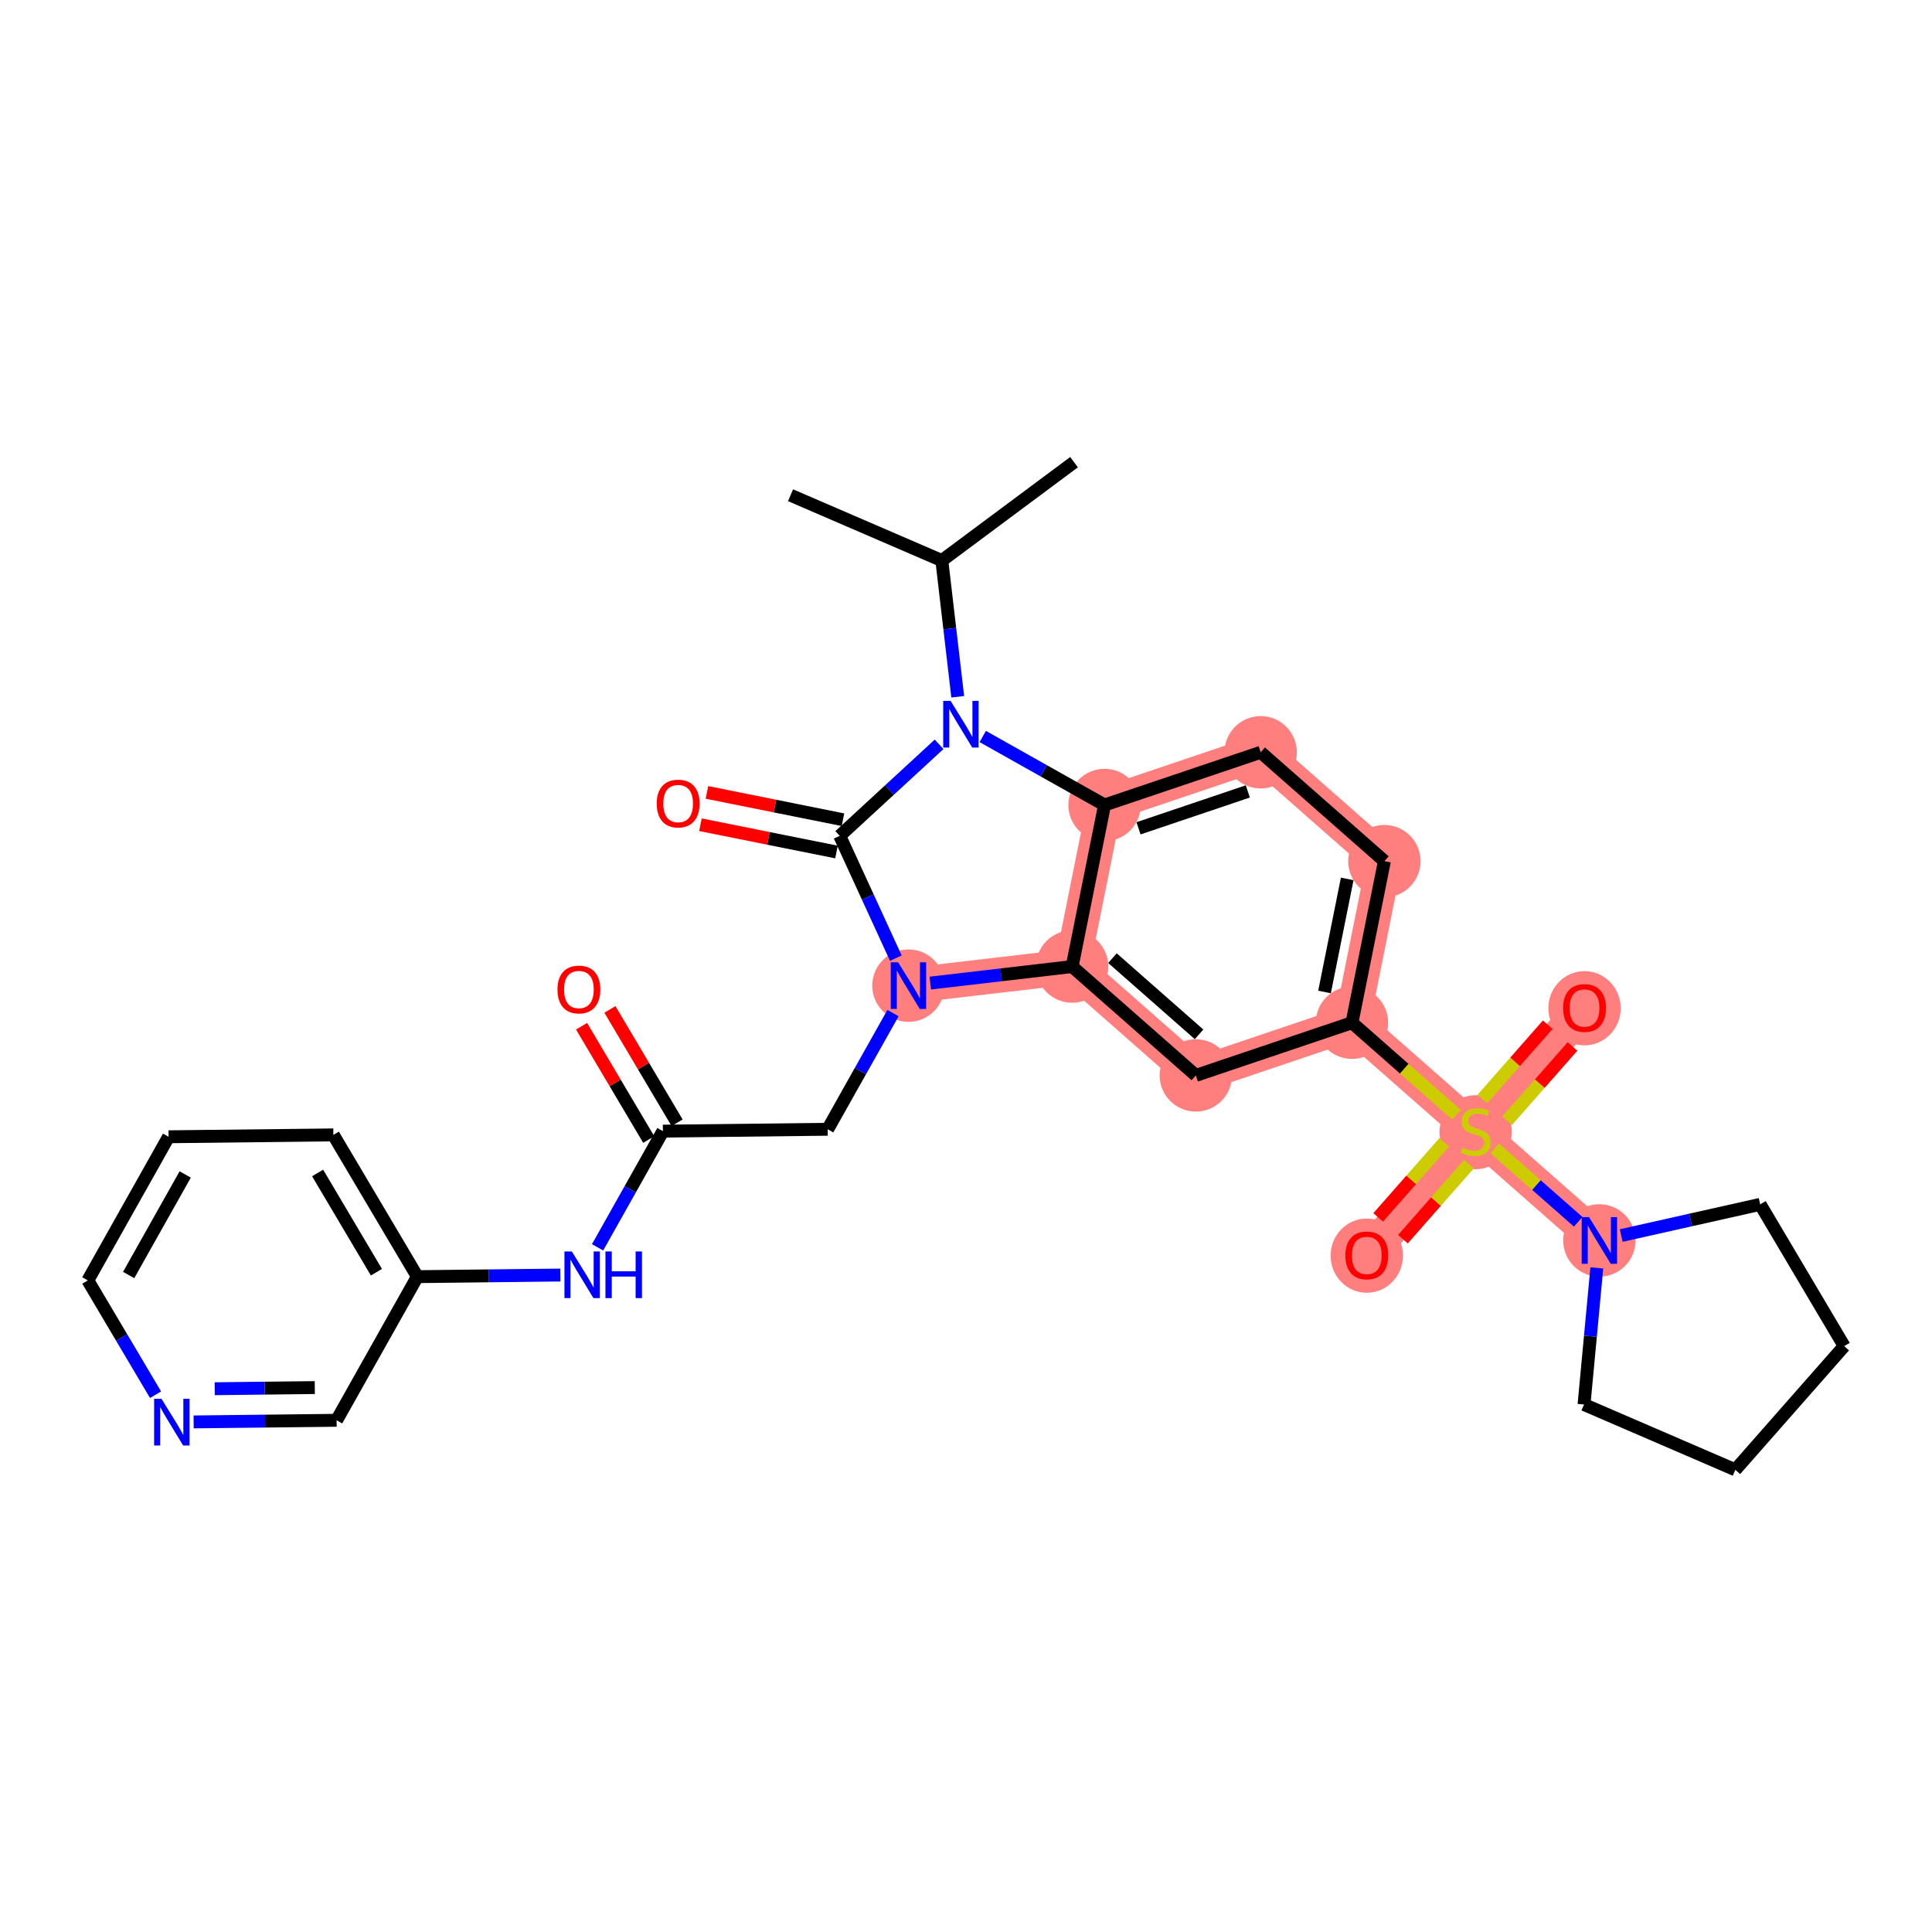 <?xml version='1.0' encoding='iso-8859-1'?>
<svg version='1.1' baseProfile='full'
              xmlns='http://www.w3.org/2000/svg'
                      xmlns:rdkit='http://www.rdkit.org/xml'
                      xmlns:xlink='http://www.w3.org/1999/xlink'
                  xml:space='preserve'
width='300px' height='300px' viewBox='0 0 300 300'>
<!-- END OF HEADER -->
<rect style='opacity:1.0;fill:#FFFFFF;stroke:none' width='300' height='300' x='0' y='0'> </rect>
<rect style='opacity:1.0;fill:#FFFFFF;stroke:none' width='300' height='300' x='0' y='0'> </rect>
<path d='M 141.065,153.049 L 166.48,150.086' style='fill:none;fill-rule:evenodd;stroke:#FF7F7F;stroke-width:5.5px;stroke-linecap:butt;stroke-linejoin:miter;stroke-opacity:1' />
<path d='M 166.48,150.086 L 185.689,166.99' style='fill:none;fill-rule:evenodd;stroke:#FF7F7F;stroke-width:5.5px;stroke-linecap:butt;stroke-linejoin:miter;stroke-opacity:1' />
<path d='M 166.48,150.086 L 171.516,124.998' style='fill:none;fill-rule:evenodd;stroke:#FF7F7F;stroke-width:5.5px;stroke-linecap:butt;stroke-linejoin:miter;stroke-opacity:1' />
<path d='M 185.689,166.99 L 209.934,158.807' style='fill:none;fill-rule:evenodd;stroke:#FF7F7F;stroke-width:5.5px;stroke-linecap:butt;stroke-linejoin:miter;stroke-opacity:1' />
<path d='M 209.934,158.807 L 229.143,175.711' style='fill:none;fill-rule:evenodd;stroke:#FF7F7F;stroke-width:5.5px;stroke-linecap:butt;stroke-linejoin:miter;stroke-opacity:1' />
<path d='M 209.934,158.807 L 214.969,133.719' style='fill:none;fill-rule:evenodd;stroke:#FF7F7F;stroke-width:5.5px;stroke-linecap:butt;stroke-linejoin:miter;stroke-opacity:1' />
<path d='M 229.143,175.711 L 212.238,194.92' style='fill:none;fill-rule:evenodd;stroke:#FF7F7F;stroke-width:5.5px;stroke-linecap:butt;stroke-linejoin:miter;stroke-opacity:1' />
<path d='M 229.143,175.711 L 246.047,156.502' style='fill:none;fill-rule:evenodd;stroke:#FF7F7F;stroke-width:5.5px;stroke-linecap:butt;stroke-linejoin:miter;stroke-opacity:1' />
<path d='M 229.143,175.711 L 248.352,192.616' style='fill:none;fill-rule:evenodd;stroke:#FF7F7F;stroke-width:5.5px;stroke-linecap:butt;stroke-linejoin:miter;stroke-opacity:1' />
<path d='M 214.969,133.719 L 195.76,116.815' style='fill:none;fill-rule:evenodd;stroke:#FF7F7F;stroke-width:5.5px;stroke-linecap:butt;stroke-linejoin:miter;stroke-opacity:1' />
<path d='M 195.76,116.815 L 171.516,124.998' style='fill:none;fill-rule:evenodd;stroke:#FF7F7F;stroke-width:5.5px;stroke-linecap:butt;stroke-linejoin:miter;stroke-opacity:1' />
<ellipse cx='141.065' cy='153.049' rx='5.118' ry='5.124'  style='fill:#FF7F7F;fill-rule:evenodd;stroke:#FF7F7F;stroke-width:1.0px;stroke-linecap:butt;stroke-linejoin:miter;stroke-opacity:1' />
<ellipse cx='166.48' cy='150.086' rx='5.118' ry='5.118'  style='fill:#FF7F7F;fill-rule:evenodd;stroke:#FF7F7F;stroke-width:1.0px;stroke-linecap:butt;stroke-linejoin:miter;stroke-opacity:1' />
<ellipse cx='185.689' cy='166.99' rx='5.118' ry='5.118'  style='fill:#FF7F7F;fill-rule:evenodd;stroke:#FF7F7F;stroke-width:1.0px;stroke-linecap:butt;stroke-linejoin:miter;stroke-opacity:1' />
<ellipse cx='209.934' cy='158.807' rx='5.118' ry='5.118'  style='fill:#FF7F7F;fill-rule:evenodd;stroke:#FF7F7F;stroke-width:1.0px;stroke-linecap:butt;stroke-linejoin:miter;stroke-opacity:1' />
<ellipse cx='229.143' cy='175.809' rx='5.118' ry='5.247'  style='fill:#FF7F7F;fill-rule:evenodd;stroke:#FF7F7F;stroke-width:1.0px;stroke-linecap:butt;stroke-linejoin:miter;stroke-opacity:1' />
<ellipse cx='212.238' cy='194.977' rx='5.118' ry='5.262'  style='fill:#FF7F7F;fill-rule:evenodd;stroke:#FF7F7F;stroke-width:1.0px;stroke-linecap:butt;stroke-linejoin:miter;stroke-opacity:1' />
<ellipse cx='246.047' cy='156.559' rx='5.118' ry='5.262'  style='fill:#FF7F7F;fill-rule:evenodd;stroke:#FF7F7F;stroke-width:1.0px;stroke-linecap:butt;stroke-linejoin:miter;stroke-opacity:1' />
<ellipse cx='248.352' cy='192.616' rx='5.118' ry='5.124'  style='fill:#FF7F7F;fill-rule:evenodd;stroke:#FF7F7F;stroke-width:1.0px;stroke-linecap:butt;stroke-linejoin:miter;stroke-opacity:1' />
<ellipse cx='214.969' cy='133.719' rx='5.118' ry='5.118'  style='fill:#FF7F7F;fill-rule:evenodd;stroke:#FF7F7F;stroke-width:1.0px;stroke-linecap:butt;stroke-linejoin:miter;stroke-opacity:1' />
<ellipse cx='195.76' cy='116.815' rx='5.118' ry='5.118'  style='fill:#FF7F7F;fill-rule:evenodd;stroke:#FF7F7F;stroke-width:1.0px;stroke-linecap:butt;stroke-linejoin:miter;stroke-opacity:1' />
<ellipse cx='171.516' cy='124.998' rx='5.118' ry='5.118'  style='fill:#FF7F7F;fill-rule:evenodd;stroke:#FF7F7F;stroke-width:1.0px;stroke-linecap:butt;stroke-linejoin:miter;stroke-opacity:1' />
<path class='bond-0 atom-0 atom-1' d='M 166.777,71.766 L 146.248,87.041' style='fill:none;fill-rule:evenodd;stroke:#000000;stroke-width:2.0px;stroke-linecap:butt;stroke-linejoin:miter;stroke-opacity:1' />
<path class='bond-1 atom-1 atom-2' d='M 146.248,87.041 L 122.755,76.9' style='fill:none;fill-rule:evenodd;stroke:#000000;stroke-width:2.0px;stroke-linecap:butt;stroke-linejoin:miter;stroke-opacity:1' />
<path class='bond-2 atom-1 atom-3' d='M 146.248,87.041 L 147.481,97.617' style='fill:none;fill-rule:evenodd;stroke:#000000;stroke-width:2.0px;stroke-linecap:butt;stroke-linejoin:miter;stroke-opacity:1' />
<path class='bond-2 atom-1 atom-3' d='M 147.481,97.617 L 148.715,108.194' style='fill:none;fill-rule:evenodd;stroke:#0000FF;stroke-width:2.0px;stroke-linecap:butt;stroke-linejoin:miter;stroke-opacity:1' />
<path class='bond-3 atom-3 atom-4' d='M 145.824,115.577 L 138.108,122.685' style='fill:none;fill-rule:evenodd;stroke:#0000FF;stroke-width:2.0px;stroke-linecap:butt;stroke-linejoin:miter;stroke-opacity:1' />
<path class='bond-3 atom-3 atom-4' d='M 138.108,122.685 L 130.392,129.793' style='fill:none;fill-rule:evenodd;stroke:#000000;stroke-width:2.0px;stroke-linecap:butt;stroke-linejoin:miter;stroke-opacity:1' />
<path class='bond-30 atom-30 atom-3' d='M 171.516,124.998 L 162.058,119.68' style='fill:none;fill-rule:evenodd;stroke:#000000;stroke-width:2.0px;stroke-linecap:butt;stroke-linejoin:miter;stroke-opacity:1' />
<path class='bond-30 atom-30 atom-3' d='M 162.058,119.68 L 152.6,114.362' style='fill:none;fill-rule:evenodd;stroke:#0000FF;stroke-width:2.0px;stroke-linecap:butt;stroke-linejoin:miter;stroke-opacity:1' />
<path class='bond-4 atom-4 atom-5' d='M 130.896,127.285 L 120.335,125.165' style='fill:none;fill-rule:evenodd;stroke:#000000;stroke-width:2.0px;stroke-linecap:butt;stroke-linejoin:miter;stroke-opacity:1' />
<path class='bond-4 atom-4 atom-5' d='M 120.335,125.165 L 109.774,123.045' style='fill:none;fill-rule:evenodd;stroke:#FF0000;stroke-width:2.0px;stroke-linecap:butt;stroke-linejoin:miter;stroke-opacity:1' />
<path class='bond-4 atom-4 atom-5' d='M 129.889,132.302 L 119.328,130.183' style='fill:none;fill-rule:evenodd;stroke:#000000;stroke-width:2.0px;stroke-linecap:butt;stroke-linejoin:miter;stroke-opacity:1' />
<path class='bond-4 atom-4 atom-5' d='M 119.328,130.183 L 108.767,128.063' style='fill:none;fill-rule:evenodd;stroke:#FF0000;stroke-width:2.0px;stroke-linecap:butt;stroke-linejoin:miter;stroke-opacity:1' />
<path class='bond-5 atom-4 atom-6' d='M 130.392,129.793 L 134.75,139.29' style='fill:none;fill-rule:evenodd;stroke:#000000;stroke-width:2.0px;stroke-linecap:butt;stroke-linejoin:miter;stroke-opacity:1' />
<path class='bond-5 atom-4 atom-6' d='M 134.75,139.29 L 139.108,148.786' style='fill:none;fill-rule:evenodd;stroke:#0000FF;stroke-width:2.0px;stroke-linecap:butt;stroke-linejoin:miter;stroke-opacity:1' />
<path class='bond-6 atom-6 atom-7' d='M 138.668,157.312 L 133.595,166.333' style='fill:none;fill-rule:evenodd;stroke:#0000FF;stroke-width:2.0px;stroke-linecap:butt;stroke-linejoin:miter;stroke-opacity:1' />
<path class='bond-6 atom-6 atom-7' d='M 133.595,166.333 L 128.523,175.353' style='fill:none;fill-rule:evenodd;stroke:#000000;stroke-width:2.0px;stroke-linecap:butt;stroke-linejoin:miter;stroke-opacity:1' />
<path class='bond-16 atom-6 atom-17' d='M 144.453,152.654 L 155.466,151.37' style='fill:none;fill-rule:evenodd;stroke:#0000FF;stroke-width:2.0px;stroke-linecap:butt;stroke-linejoin:miter;stroke-opacity:1' />
<path class='bond-16 atom-6 atom-17' d='M 155.466,151.37 L 166.48,150.086' style='fill:none;fill-rule:evenodd;stroke:#000000;stroke-width:2.0px;stroke-linecap:butt;stroke-linejoin:miter;stroke-opacity:1' />
<path class='bond-7 atom-7 atom-8' d='M 128.523,175.353 L 102.937,175.644' style='fill:none;fill-rule:evenodd;stroke:#000000;stroke-width:2.0px;stroke-linecap:butt;stroke-linejoin:miter;stroke-opacity:1' />
<path class='bond-8 atom-8 atom-9' d='M 105.138,174.34 L 99.924,165.541' style='fill:none;fill-rule:evenodd;stroke:#000000;stroke-width:2.0px;stroke-linecap:butt;stroke-linejoin:miter;stroke-opacity:1' />
<path class='bond-8 atom-8 atom-9' d='M 99.924,165.541 L 94.71,156.743' style='fill:none;fill-rule:evenodd;stroke:#FF0000;stroke-width:2.0px;stroke-linecap:butt;stroke-linejoin:miter;stroke-opacity:1' />
<path class='bond-8 atom-8 atom-9' d='M 100.736,176.949 L 95.522,168.15' style='fill:none;fill-rule:evenodd;stroke:#000000;stroke-width:2.0px;stroke-linecap:butt;stroke-linejoin:miter;stroke-opacity:1' />
<path class='bond-8 atom-8 atom-9' d='M 95.522,168.15 L 90.308,159.352' style='fill:none;fill-rule:evenodd;stroke:#FF0000;stroke-width:2.0px;stroke-linecap:butt;stroke-linejoin:miter;stroke-opacity:1' />
<path class='bond-9 atom-8 atom-10' d='M 102.937,175.644 L 97.865,184.665' style='fill:none;fill-rule:evenodd;stroke:#000000;stroke-width:2.0px;stroke-linecap:butt;stroke-linejoin:miter;stroke-opacity:1' />
<path class='bond-9 atom-8 atom-10' d='M 97.865,184.665 L 92.793,193.685' style='fill:none;fill-rule:evenodd;stroke:#0000FF;stroke-width:2.0px;stroke-linecap:butt;stroke-linejoin:miter;stroke-opacity:1' />
<path class='bond-10 atom-10 atom-11' d='M 87.008,197.987 L 75.908,198.113' style='fill:none;fill-rule:evenodd;stroke:#0000FF;stroke-width:2.0px;stroke-linecap:butt;stroke-linejoin:miter;stroke-opacity:1' />
<path class='bond-10 atom-10 atom-11' d='M 75.908,198.113 L 64.809,198.239' style='fill:none;fill-rule:evenodd;stroke:#000000;stroke-width:2.0px;stroke-linecap:butt;stroke-linejoin:miter;stroke-opacity:1' />
<path class='bond-11 atom-11 atom-12' d='M 64.809,198.239 L 51.764,176.226' style='fill:none;fill-rule:evenodd;stroke:#000000;stroke-width:2.0px;stroke-linecap:butt;stroke-linejoin:miter;stroke-opacity:1' />
<path class='bond-11 atom-11 atom-12' d='M 58.45,197.546 L 49.318,182.137' style='fill:none;fill-rule:evenodd;stroke:#000000;stroke-width:2.0px;stroke-linecap:butt;stroke-linejoin:miter;stroke-opacity:1' />
<path class='bond-31 atom-16 atom-11' d='M 52.268,220.543 L 64.809,198.239' style='fill:none;fill-rule:evenodd;stroke:#000000;stroke-width:2.0px;stroke-linecap:butt;stroke-linejoin:miter;stroke-opacity:1' />
<path class='bond-12 atom-12 atom-13' d='M 51.764,176.226 L 26.178,176.517' style='fill:none;fill-rule:evenodd;stroke:#000000;stroke-width:2.0px;stroke-linecap:butt;stroke-linejoin:miter;stroke-opacity:1' />
<path class='bond-13 atom-13 atom-14' d='M 26.178,176.517 L 13.636,198.821' style='fill:none;fill-rule:evenodd;stroke:#000000;stroke-width:2.0px;stroke-linecap:butt;stroke-linejoin:miter;stroke-opacity:1' />
<path class='bond-13 atom-13 atom-14' d='M 28.757,182.37 L 19.978,197.983' style='fill:none;fill-rule:evenodd;stroke:#000000;stroke-width:2.0px;stroke-linecap:butt;stroke-linejoin:miter;stroke-opacity:1' />
<path class='bond-14 atom-14 atom-15' d='M 13.636,198.821 L 18.896,207.696' style='fill:none;fill-rule:evenodd;stroke:#000000;stroke-width:2.0px;stroke-linecap:butt;stroke-linejoin:miter;stroke-opacity:1' />
<path class='bond-14 atom-14 atom-15' d='M 18.896,207.696 L 24.155,216.571' style='fill:none;fill-rule:evenodd;stroke:#0000FF;stroke-width:2.0px;stroke-linecap:butt;stroke-linejoin:miter;stroke-opacity:1' />
<path class='bond-15 atom-15 atom-16' d='M 30.069,220.795 L 41.169,220.669' style='fill:none;fill-rule:evenodd;stroke:#0000FF;stroke-width:2.0px;stroke-linecap:butt;stroke-linejoin:miter;stroke-opacity:1' />
<path class='bond-15 atom-15 atom-16' d='M 41.169,220.669 L 52.268,220.543' style='fill:none;fill-rule:evenodd;stroke:#000000;stroke-width:2.0px;stroke-linecap:butt;stroke-linejoin:miter;stroke-opacity:1' />
<path class='bond-15 atom-15 atom-16' d='M 33.341,215.64 L 41.11,215.552' style='fill:none;fill-rule:evenodd;stroke:#0000FF;stroke-width:2.0px;stroke-linecap:butt;stroke-linejoin:miter;stroke-opacity:1' />
<path class='bond-15 atom-15 atom-16' d='M 41.11,215.552 L 48.88,215.463' style='fill:none;fill-rule:evenodd;stroke:#000000;stroke-width:2.0px;stroke-linecap:butt;stroke-linejoin:miter;stroke-opacity:1' />
<path class='bond-17 atom-17 atom-18' d='M 166.48,150.086 L 185.689,166.99' style='fill:none;fill-rule:evenodd;stroke:#000000;stroke-width:2.0px;stroke-linecap:butt;stroke-linejoin:miter;stroke-opacity:1' />
<path class='bond-17 atom-17 atom-18' d='M 172.743,148.78 L 186.189,160.613' style='fill:none;fill-rule:evenodd;stroke:#000000;stroke-width:2.0px;stroke-linecap:butt;stroke-linejoin:miter;stroke-opacity:1' />
<path class='bond-32 atom-30 atom-17' d='M 171.516,124.998 L 166.48,150.086' style='fill:none;fill-rule:evenodd;stroke:#000000;stroke-width:2.0px;stroke-linecap:butt;stroke-linejoin:miter;stroke-opacity:1' />
<path class='bond-18 atom-18 atom-19' d='M 185.689,166.99 L 209.934,158.807' style='fill:none;fill-rule:evenodd;stroke:#000000;stroke-width:2.0px;stroke-linecap:butt;stroke-linejoin:miter;stroke-opacity:1' />
<path class='bond-19 atom-19 atom-20' d='M 209.934,158.807 L 218.057,165.955' style='fill:none;fill-rule:evenodd;stroke:#000000;stroke-width:2.0px;stroke-linecap:butt;stroke-linejoin:miter;stroke-opacity:1' />
<path class='bond-19 atom-19 atom-20' d='M 218.057,165.955 L 226.18,173.104' style='fill:none;fill-rule:evenodd;stroke:#CCCC00;stroke-width:2.0px;stroke-linecap:butt;stroke-linejoin:miter;stroke-opacity:1' />
<path class='bond-27 atom-19 atom-28' d='M 209.934,158.807 L 214.969,133.719' style='fill:none;fill-rule:evenodd;stroke:#000000;stroke-width:2.0px;stroke-linecap:butt;stroke-linejoin:miter;stroke-opacity:1' />
<path class='bond-27 atom-19 atom-28' d='M 205.671,154.037 L 209.196,136.475' style='fill:none;fill-rule:evenodd;stroke:#000000;stroke-width:2.0px;stroke-linecap:butt;stroke-linejoin:miter;stroke-opacity:1' />
<path class='bond-20 atom-20 atom-21' d='M 224.259,177.388 L 219.132,183.213' style='fill:none;fill-rule:evenodd;stroke:#CCCC00;stroke-width:2.0px;stroke-linecap:butt;stroke-linejoin:miter;stroke-opacity:1' />
<path class='bond-20 atom-20 atom-21' d='M 219.132,183.213 L 214.006,189.038' style='fill:none;fill-rule:evenodd;stroke:#FF0000;stroke-width:2.0px;stroke-linecap:butt;stroke-linejoin:miter;stroke-opacity:1' />
<path class='bond-20 atom-20 atom-21' d='M 228.101,180.769 L 222.974,186.594' style='fill:none;fill-rule:evenodd;stroke:#CCCC00;stroke-width:2.0px;stroke-linecap:butt;stroke-linejoin:miter;stroke-opacity:1' />
<path class='bond-20 atom-20 atom-21' d='M 222.974,186.594 L 217.848,192.419' style='fill:none;fill-rule:evenodd;stroke:#FF0000;stroke-width:2.0px;stroke-linecap:butt;stroke-linejoin:miter;stroke-opacity:1' />
<path class='bond-21 atom-20 atom-22' d='M 234.027,174.035 L 239.103,168.266' style='fill:none;fill-rule:evenodd;stroke:#CCCC00;stroke-width:2.0px;stroke-linecap:butt;stroke-linejoin:miter;stroke-opacity:1' />
<path class='bond-21 atom-20 atom-22' d='M 239.103,168.266 L 244.18,162.497' style='fill:none;fill-rule:evenodd;stroke:#FF0000;stroke-width:2.0px;stroke-linecap:butt;stroke-linejoin:miter;stroke-opacity:1' />
<path class='bond-21 atom-20 atom-22' d='M 230.185,170.654 L 235.262,164.885' style='fill:none;fill-rule:evenodd;stroke:#CCCC00;stroke-width:2.0px;stroke-linecap:butt;stroke-linejoin:miter;stroke-opacity:1' />
<path class='bond-21 atom-20 atom-22' d='M 235.262,164.885 L 240.338,159.116' style='fill:none;fill-rule:evenodd;stroke:#FF0000;stroke-width:2.0px;stroke-linecap:butt;stroke-linejoin:miter;stroke-opacity:1' />
<path class='bond-22 atom-20 atom-23' d='M 232.106,178.319 L 238.584,184.02' style='fill:none;fill-rule:evenodd;stroke:#CCCC00;stroke-width:2.0px;stroke-linecap:butt;stroke-linejoin:miter;stroke-opacity:1' />
<path class='bond-22 atom-20 atom-23' d='M 238.584,184.02 L 245.063,189.721' style='fill:none;fill-rule:evenodd;stroke:#0000FF;stroke-width:2.0px;stroke-linecap:butt;stroke-linejoin:miter;stroke-opacity:1' />
<path class='bond-23 atom-23 atom-24' d='M 251.74,191.856 L 262.529,189.434' style='fill:none;fill-rule:evenodd;stroke:#0000FF;stroke-width:2.0px;stroke-linecap:butt;stroke-linejoin:miter;stroke-opacity:1' />
<path class='bond-23 atom-23 atom-24' d='M 262.529,189.434 L 273.319,187.012' style='fill:none;fill-rule:evenodd;stroke:#000000;stroke-width:2.0px;stroke-linecap:butt;stroke-linejoin:miter;stroke-opacity:1' />
<path class='bond-33 atom-27 atom-23' d='M 245.966,218.093 L 246.96,207.486' style='fill:none;fill-rule:evenodd;stroke:#000000;stroke-width:2.0px;stroke-linecap:butt;stroke-linejoin:miter;stroke-opacity:1' />
<path class='bond-33 atom-27 atom-23' d='M 246.96,207.486 L 247.953,196.879' style='fill:none;fill-rule:evenodd;stroke:#0000FF;stroke-width:2.0px;stroke-linecap:butt;stroke-linejoin:miter;stroke-opacity:1' />
<path class='bond-24 atom-24 atom-25' d='M 273.319,187.012 L 286.364,209.025' style='fill:none;fill-rule:evenodd;stroke:#000000;stroke-width:2.0px;stroke-linecap:butt;stroke-linejoin:miter;stroke-opacity:1' />
<path class='bond-25 atom-25 atom-26' d='M 286.364,209.025 L 269.459,228.234' style='fill:none;fill-rule:evenodd;stroke:#000000;stroke-width:2.0px;stroke-linecap:butt;stroke-linejoin:miter;stroke-opacity:1' />
<path class='bond-26 atom-26 atom-27' d='M 269.459,228.234 L 245.966,218.093' style='fill:none;fill-rule:evenodd;stroke:#000000;stroke-width:2.0px;stroke-linecap:butt;stroke-linejoin:miter;stroke-opacity:1' />
<path class='bond-28 atom-28 atom-29' d='M 214.969,133.719 L 195.76,116.815' style='fill:none;fill-rule:evenodd;stroke:#000000;stroke-width:2.0px;stroke-linecap:butt;stroke-linejoin:miter;stroke-opacity:1' />
<path class='bond-29 atom-29 atom-30' d='M 195.76,116.815 L 171.516,124.998' style='fill:none;fill-rule:evenodd;stroke:#000000;stroke-width:2.0px;stroke-linecap:butt;stroke-linejoin:miter;stroke-opacity:1' />
<path class='bond-29 atom-29 atom-30' d='M 193.76,122.891 L 176.789,128.619' style='fill:none;fill-rule:evenodd;stroke:#000000;stroke-width:2.0px;stroke-linecap:butt;stroke-linejoin:miter;stroke-opacity:1' />
<path  class='atom-3' d='M 147.61 108.833
L 149.985 112.672
Q 150.22 113.05, 150.599 113.736
Q 150.977 114.422, 150.998 114.463
L 150.998 108.833
L 151.96 108.833
L 151.96 116.08
L 150.967 116.08
L 148.419 111.883
Q 148.122 111.392, 147.804 110.829
Q 147.497 110.266, 147.405 110.092
L 147.405 116.08
L 146.464 116.08
L 146.464 108.833
L 147.61 108.833
' fill='#0000FF'/>
<path  class='atom-5' d='M 101.978 124.779
Q 101.978 123.039, 102.838 122.066
Q 103.697 121.094, 105.304 121.094
Q 106.911 121.094, 107.771 122.066
Q 108.631 123.039, 108.631 124.779
Q 108.631 126.539, 107.761 127.542
Q 106.891 128.535, 105.304 128.535
Q 103.708 128.535, 102.838 127.542
Q 101.978 126.549, 101.978 124.779
M 105.304 127.716
Q 106.41 127.716, 107.003 126.979
Q 107.607 126.232, 107.607 124.779
Q 107.607 123.356, 107.003 122.639
Q 106.41 121.913, 105.304 121.913
Q 104.199 121.913, 103.595 122.629
Q 103.001 123.346, 103.001 124.779
Q 103.001 126.242, 103.595 126.979
Q 104.199 127.716, 105.304 127.716
' fill='#FF0000'/>
<path  class='atom-6' d='M 139.463 149.426
L 141.837 153.264
Q 142.073 153.643, 142.452 154.329
Q 142.83 155.015, 142.851 155.056
L 142.851 149.426
L 143.813 149.426
L 143.813 156.673
L 142.82 156.673
L 140.271 152.476
Q 139.975 151.985, 139.657 151.422
Q 139.35 150.859, 139.258 150.685
L 139.258 156.673
L 138.316 156.673
L 138.316 149.426
L 139.463 149.426
' fill='#0000FF'/>
<path  class='atom-9' d='M 86.565 153.652
Q 86.565 151.912, 87.425 150.939
Q 88.285 149.967, 89.892 149.967
Q 91.499 149.967, 92.359 150.939
Q 93.218 151.912, 93.218 153.652
Q 93.218 155.412, 92.348 156.415
Q 91.478 157.408, 89.892 157.408
Q 88.295 157.408, 87.425 156.415
Q 86.565 155.422, 86.565 153.652
M 89.892 156.589
Q 90.997 156.589, 91.591 155.852
Q 92.195 155.105, 92.195 153.652
Q 92.195 152.229, 91.591 151.512
Q 90.997 150.786, 89.892 150.786
Q 88.786 150.786, 88.183 151.502
Q 87.589 152.219, 87.589 153.652
Q 87.589 155.115, 88.183 155.852
Q 88.786 156.589, 89.892 156.589
' fill='#FF0000'/>
<path  class='atom-10' d='M 88.794 194.325
L 91.168 198.163
Q 91.404 198.542, 91.782 199.227
Q 92.161 199.913, 92.182 199.954
L 92.182 194.325
L 93.144 194.325
L 93.144 201.571
L 92.151 201.571
L 89.602 197.375
Q 89.305 196.884, 88.988 196.321
Q 88.681 195.758, 88.589 195.584
L 88.589 201.571
L 87.647 201.571
L 87.647 194.325
L 88.794 194.325
' fill='#0000FF'/>
<path  class='atom-10' d='M 94.014 194.325
L 94.996 194.325
L 94.996 197.406
L 98.701 197.406
L 98.701 194.325
L 99.684 194.325
L 99.684 201.571
L 98.701 201.571
L 98.701 198.224
L 94.996 198.224
L 94.996 201.571
L 94.014 201.571
L 94.014 194.325
' fill='#0000FF'/>
<path  class='atom-15' d='M 25.08 217.21
L 27.454 221.049
Q 27.69 221.427, 28.068 222.113
Q 28.447 222.799, 28.468 222.84
L 28.468 217.21
L 29.43 217.21
L 29.43 224.457
L 28.437 224.457
L 25.888 220.26
Q 25.591 219.769, 25.274 219.206
Q 24.967 218.643, 24.875 218.469
L 24.875 224.457
L 23.933 224.457
L 23.933 217.21
L 25.08 217.21
' fill='#0000FF'/>
<path  class='atom-20' d='M 227.096 178.199
Q 227.178 178.229, 227.515 178.373
Q 227.853 178.516, 228.222 178.608
Q 228.6 178.69, 228.969 178.69
Q 229.655 178.69, 230.054 178.362
Q 230.453 178.025, 230.453 177.441
Q 230.453 177.042, 230.248 176.796
Q 230.054 176.551, 229.747 176.418
Q 229.44 176.285, 228.928 176.131
Q 228.283 175.937, 227.894 175.752
Q 227.515 175.568, 227.239 175.179
Q 226.973 174.79, 226.973 174.135
Q 226.973 173.224, 227.587 172.661
Q 228.211 172.098, 229.44 172.098
Q 230.279 172.098, 231.231 172.498
L 230.995 173.286
Q 230.125 172.927, 229.47 172.927
Q 228.764 172.927, 228.375 173.224
Q 227.986 173.511, 227.996 174.012
Q 227.996 174.401, 228.191 174.637
Q 228.396 174.872, 228.682 175.005
Q 228.979 175.138, 229.47 175.292
Q 230.125 175.497, 230.514 175.701
Q 230.903 175.906, 231.18 176.326
Q 231.466 176.735, 231.466 177.441
Q 231.466 178.444, 230.791 178.987
Q 230.125 179.519, 229.01 179.519
Q 228.365 179.519, 227.874 179.376
Q 227.393 179.243, 226.819 179.007
L 227.096 178.199
' fill='#CCCC00'/>
<path  class='atom-21' d='M 208.912 194.941
Q 208.912 193.201, 209.772 192.229
Q 210.631 191.256, 212.238 191.256
Q 213.845 191.256, 214.705 192.229
Q 215.565 193.201, 215.565 194.941
Q 215.565 196.701, 214.695 197.704
Q 213.825 198.697, 212.238 198.697
Q 210.642 198.697, 209.772 197.704
Q 208.912 196.712, 208.912 194.941
M 212.238 197.878
Q 213.344 197.878, 213.937 197.142
Q 214.541 196.394, 214.541 194.941
Q 214.541 193.518, 213.937 192.802
Q 213.344 192.075, 212.238 192.075
Q 211.133 192.075, 210.529 192.792
Q 209.935 193.508, 209.935 194.941
Q 209.935 196.405, 210.529 197.142
Q 211.133 197.878, 212.238 197.878
' fill='#FF0000'/>
<path  class='atom-22' d='M 242.721 156.523
Q 242.721 154.783, 243.581 153.811
Q 244.44 152.838, 246.047 152.838
Q 247.654 152.838, 248.514 153.811
Q 249.374 154.783, 249.374 156.523
Q 249.374 158.283, 248.504 159.286
Q 247.634 160.279, 246.047 160.279
Q 244.451 160.279, 243.581 159.286
Q 242.721 158.294, 242.721 156.523
M 246.047 159.46
Q 247.153 159.46, 247.746 158.723
Q 248.35 157.976, 248.35 156.523
Q 248.35 155.1, 247.746 154.384
Q 247.153 153.657, 246.047 153.657
Q 244.942 153.657, 244.338 154.374
Q 243.744 155.09, 243.744 156.523
Q 243.744 157.987, 244.338 158.723
Q 244.942 159.46, 246.047 159.46
' fill='#FF0000'/>
<path  class='atom-23' d='M 246.75 188.993
L 249.125 192.831
Q 249.36 193.21, 249.739 193.895
Q 250.117 194.581, 250.138 194.622
L 250.138 188.993
L 251.1 188.993
L 251.1 196.239
L 250.107 196.239
L 247.559 192.043
Q 247.262 191.552, 246.944 190.989
Q 246.637 190.426, 246.545 190.252
L 246.545 196.239
L 245.604 196.239
L 245.604 188.993
L 246.75 188.993
' fill='#0000FF'/>
</svg>
